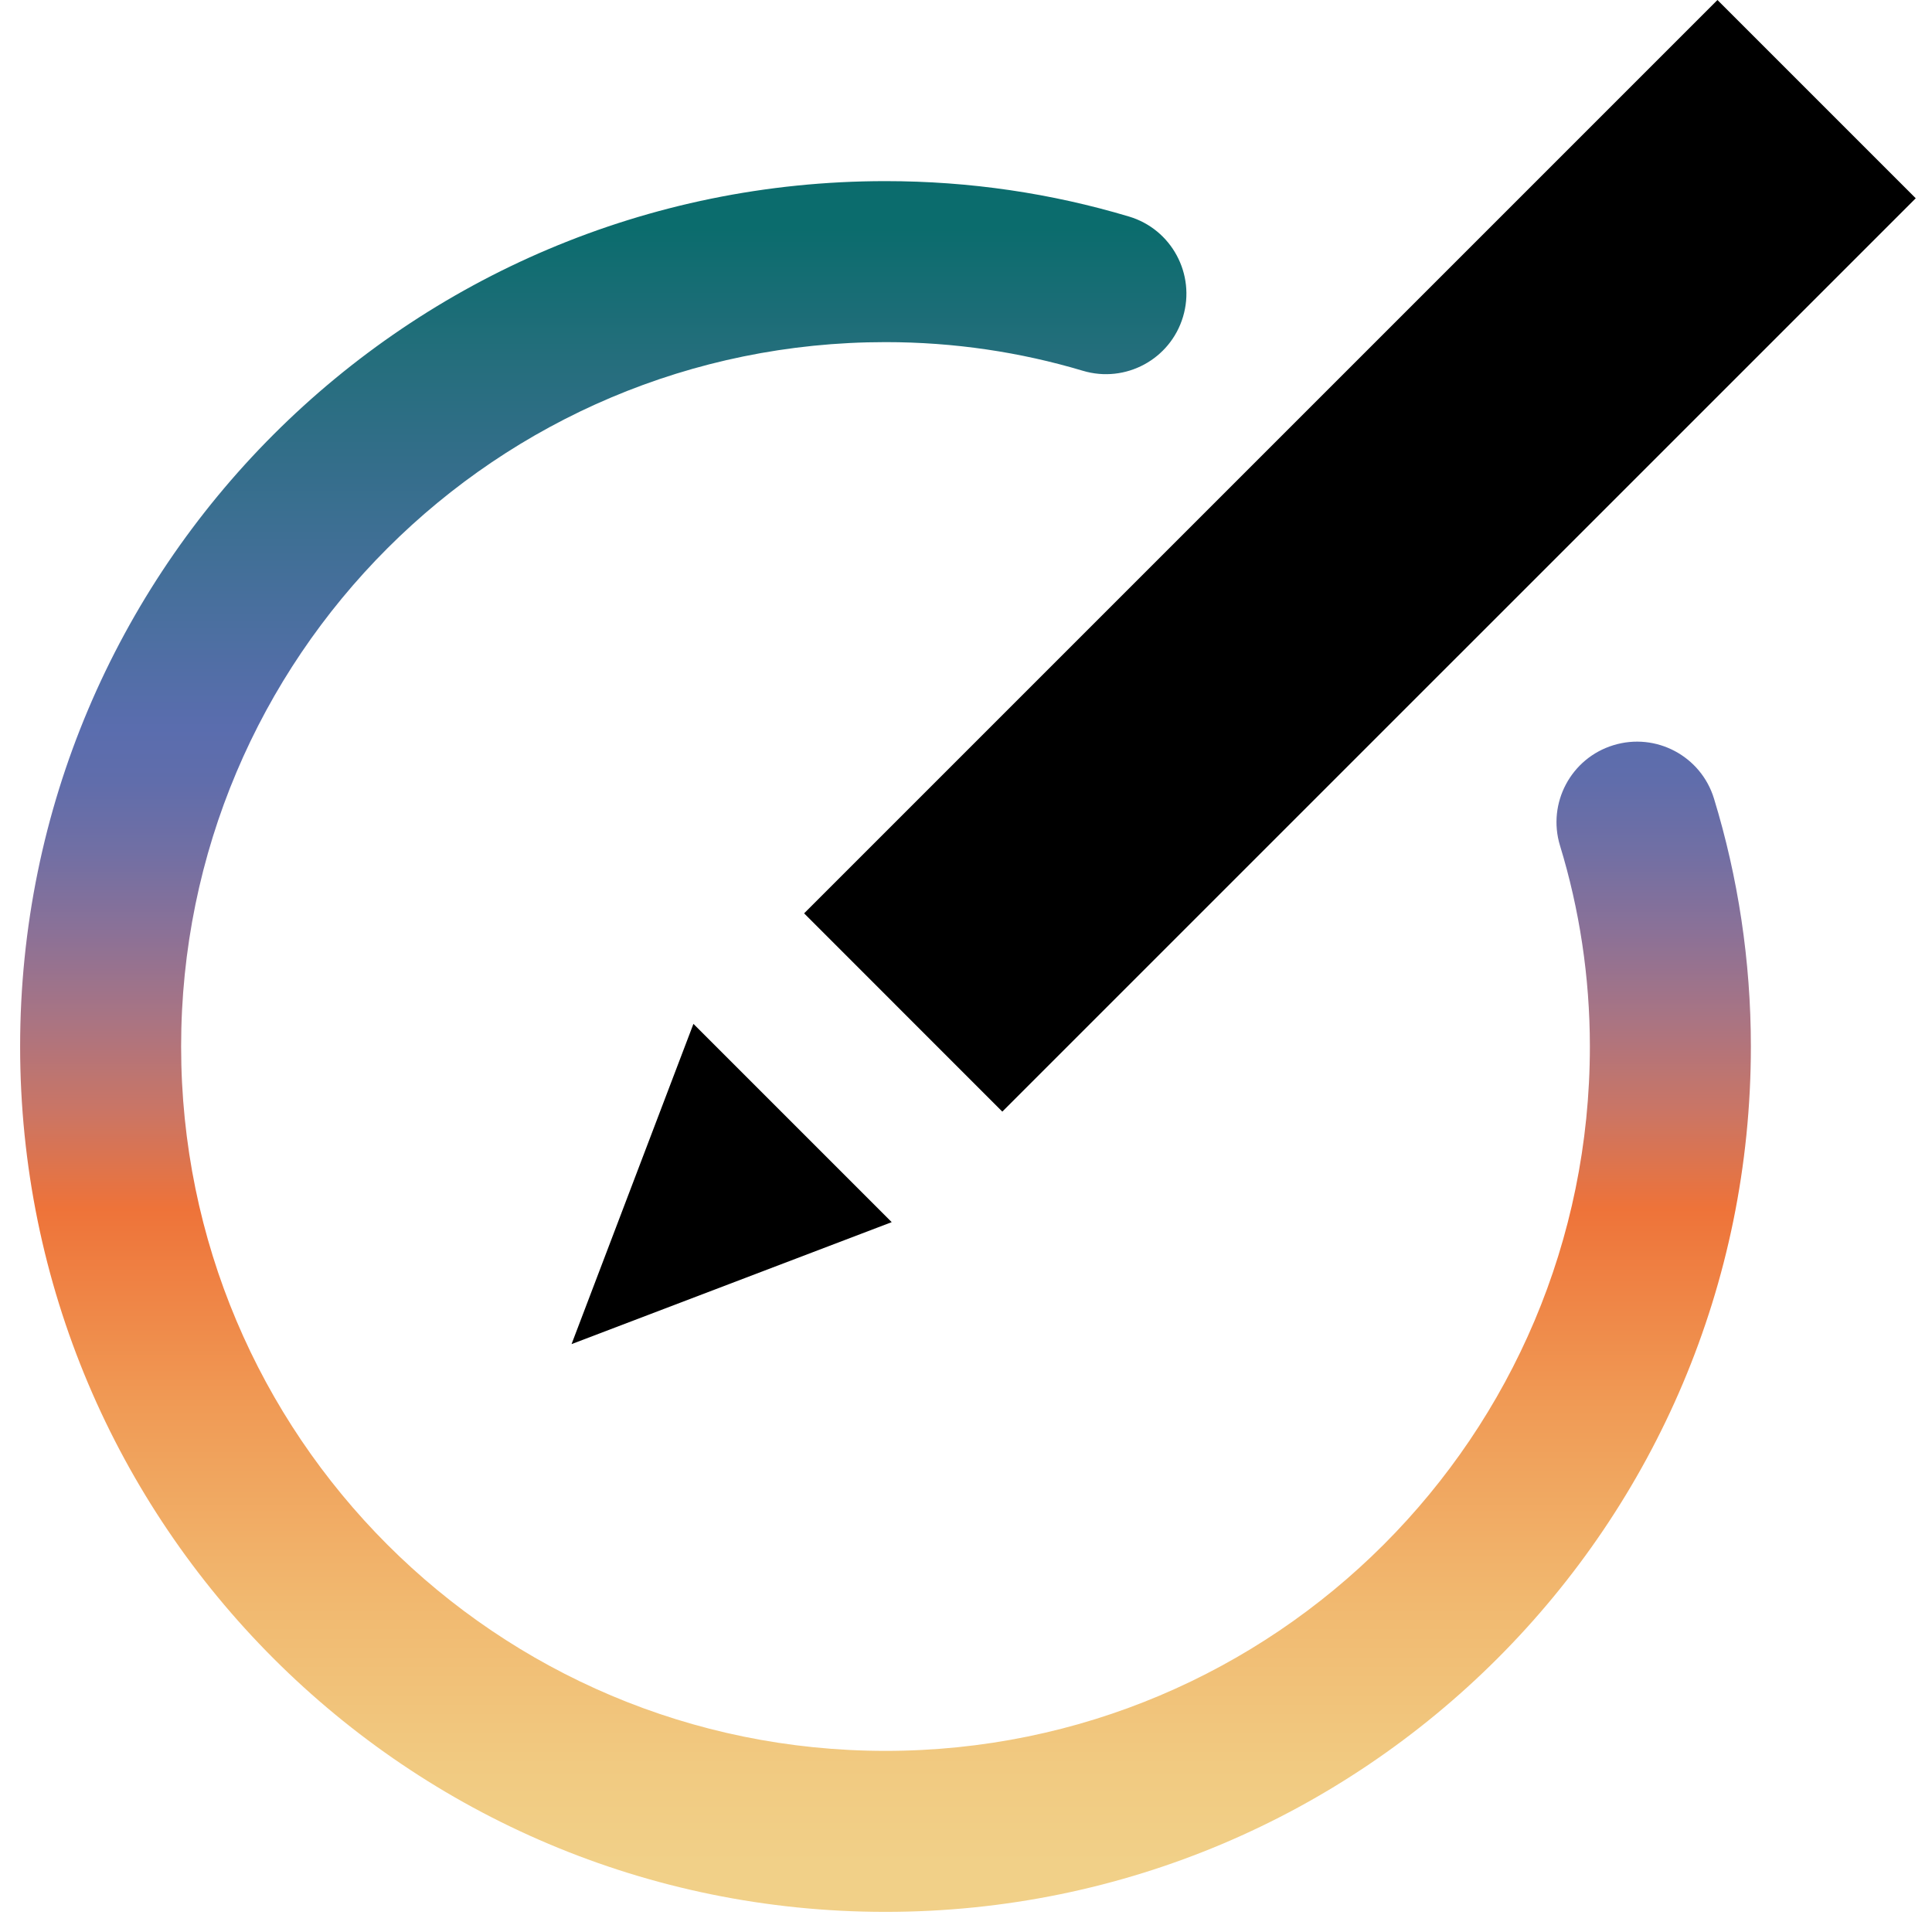 <svg width="24" height="24" viewBox="0 0 24 24" fill="none" xmlns="http://www.w3.org/2000/svg">
<g clip-path="url(#clip0_873_16094)">
<path fill-rule="evenodd" clip-rule="evenodd" d="M11 4.25C6.165 4.25 2.25 8.165 2.25 13C2.25 17.835 6.165 21.75 11 21.75C15.835 21.75 19.75 17.835 19.75 13C19.75 12.133 19.619 11.289 19.379 10.505C19.218 9.977 19.515 9.418 20.043 9.257C20.572 9.095 21.131 9.393 21.292 9.921C21.589 10.892 21.75 11.933 21.75 13C21.75 18.939 16.939 23.75 11 23.75C5.061 23.75 0.25 18.939 0.25 13C0.25 7.061 5.061 2.25 11 2.25C12.048 2.25 13.063 2.402 14.025 2.69C14.554 2.848 14.854 3.406 14.696 3.935C14.538 4.464 13.981 4.764 13.452 4.606C12.675 4.374 11.853 4.25 11 4.25Z" fill="url(#paint0_linear_873_16094)"/>
<path fill-rule="evenodd" clip-rule="evenodd" d="M23.798 2.463L21.335 0L9.989 11.346L12.451 13.809L23.798 2.463ZM11.077 15.182L8.614 12.719L7.1 16.697L11.077 15.182Z" fill="black"/>
</g>
<defs>
<linearGradient id="paint0_linear_873_16094" x1="11" y1="23.156" x2="11" y2="2.844" gradientUnits="userSpaceOnUse">
<stop stop-color="#F1D088"/>
<stop offset="0.06" stop-color="#F1CA81"/>
<stop offset="0.158" stop-color="#F1B970"/>
<stop offset="0.282" stop-color="#F09A55"/>
<stop offset="0.401" stop-color="#EE7339"/>
<stop offset="0.402" stop-color="#ED733A"/>
<stop offset="0.461" stop-color="#CA7565"/>
<stop offset="0.517" stop-color="#A97483"/>
<stop offset="0.57" stop-color="#8B7197"/>
<stop offset="0.619" stop-color="#716FA4"/>
<stop offset="0.662" stop-color="#606DAB"/>
<stop offset="0.695" stop-color="#5A6DAE"/>
<stop offset="0.758" stop-color="#4B6FA0"/>
<stop offset="0.922" stop-color="#246E7C"/>
<stop offset="1" stop-color="#0B6C6D"/>
</linearGradient>
<clipPath id="clip0_873_16094">
<rect width="24" height="24" fill="white"/>
</clipPath>
</defs>
</svg>

